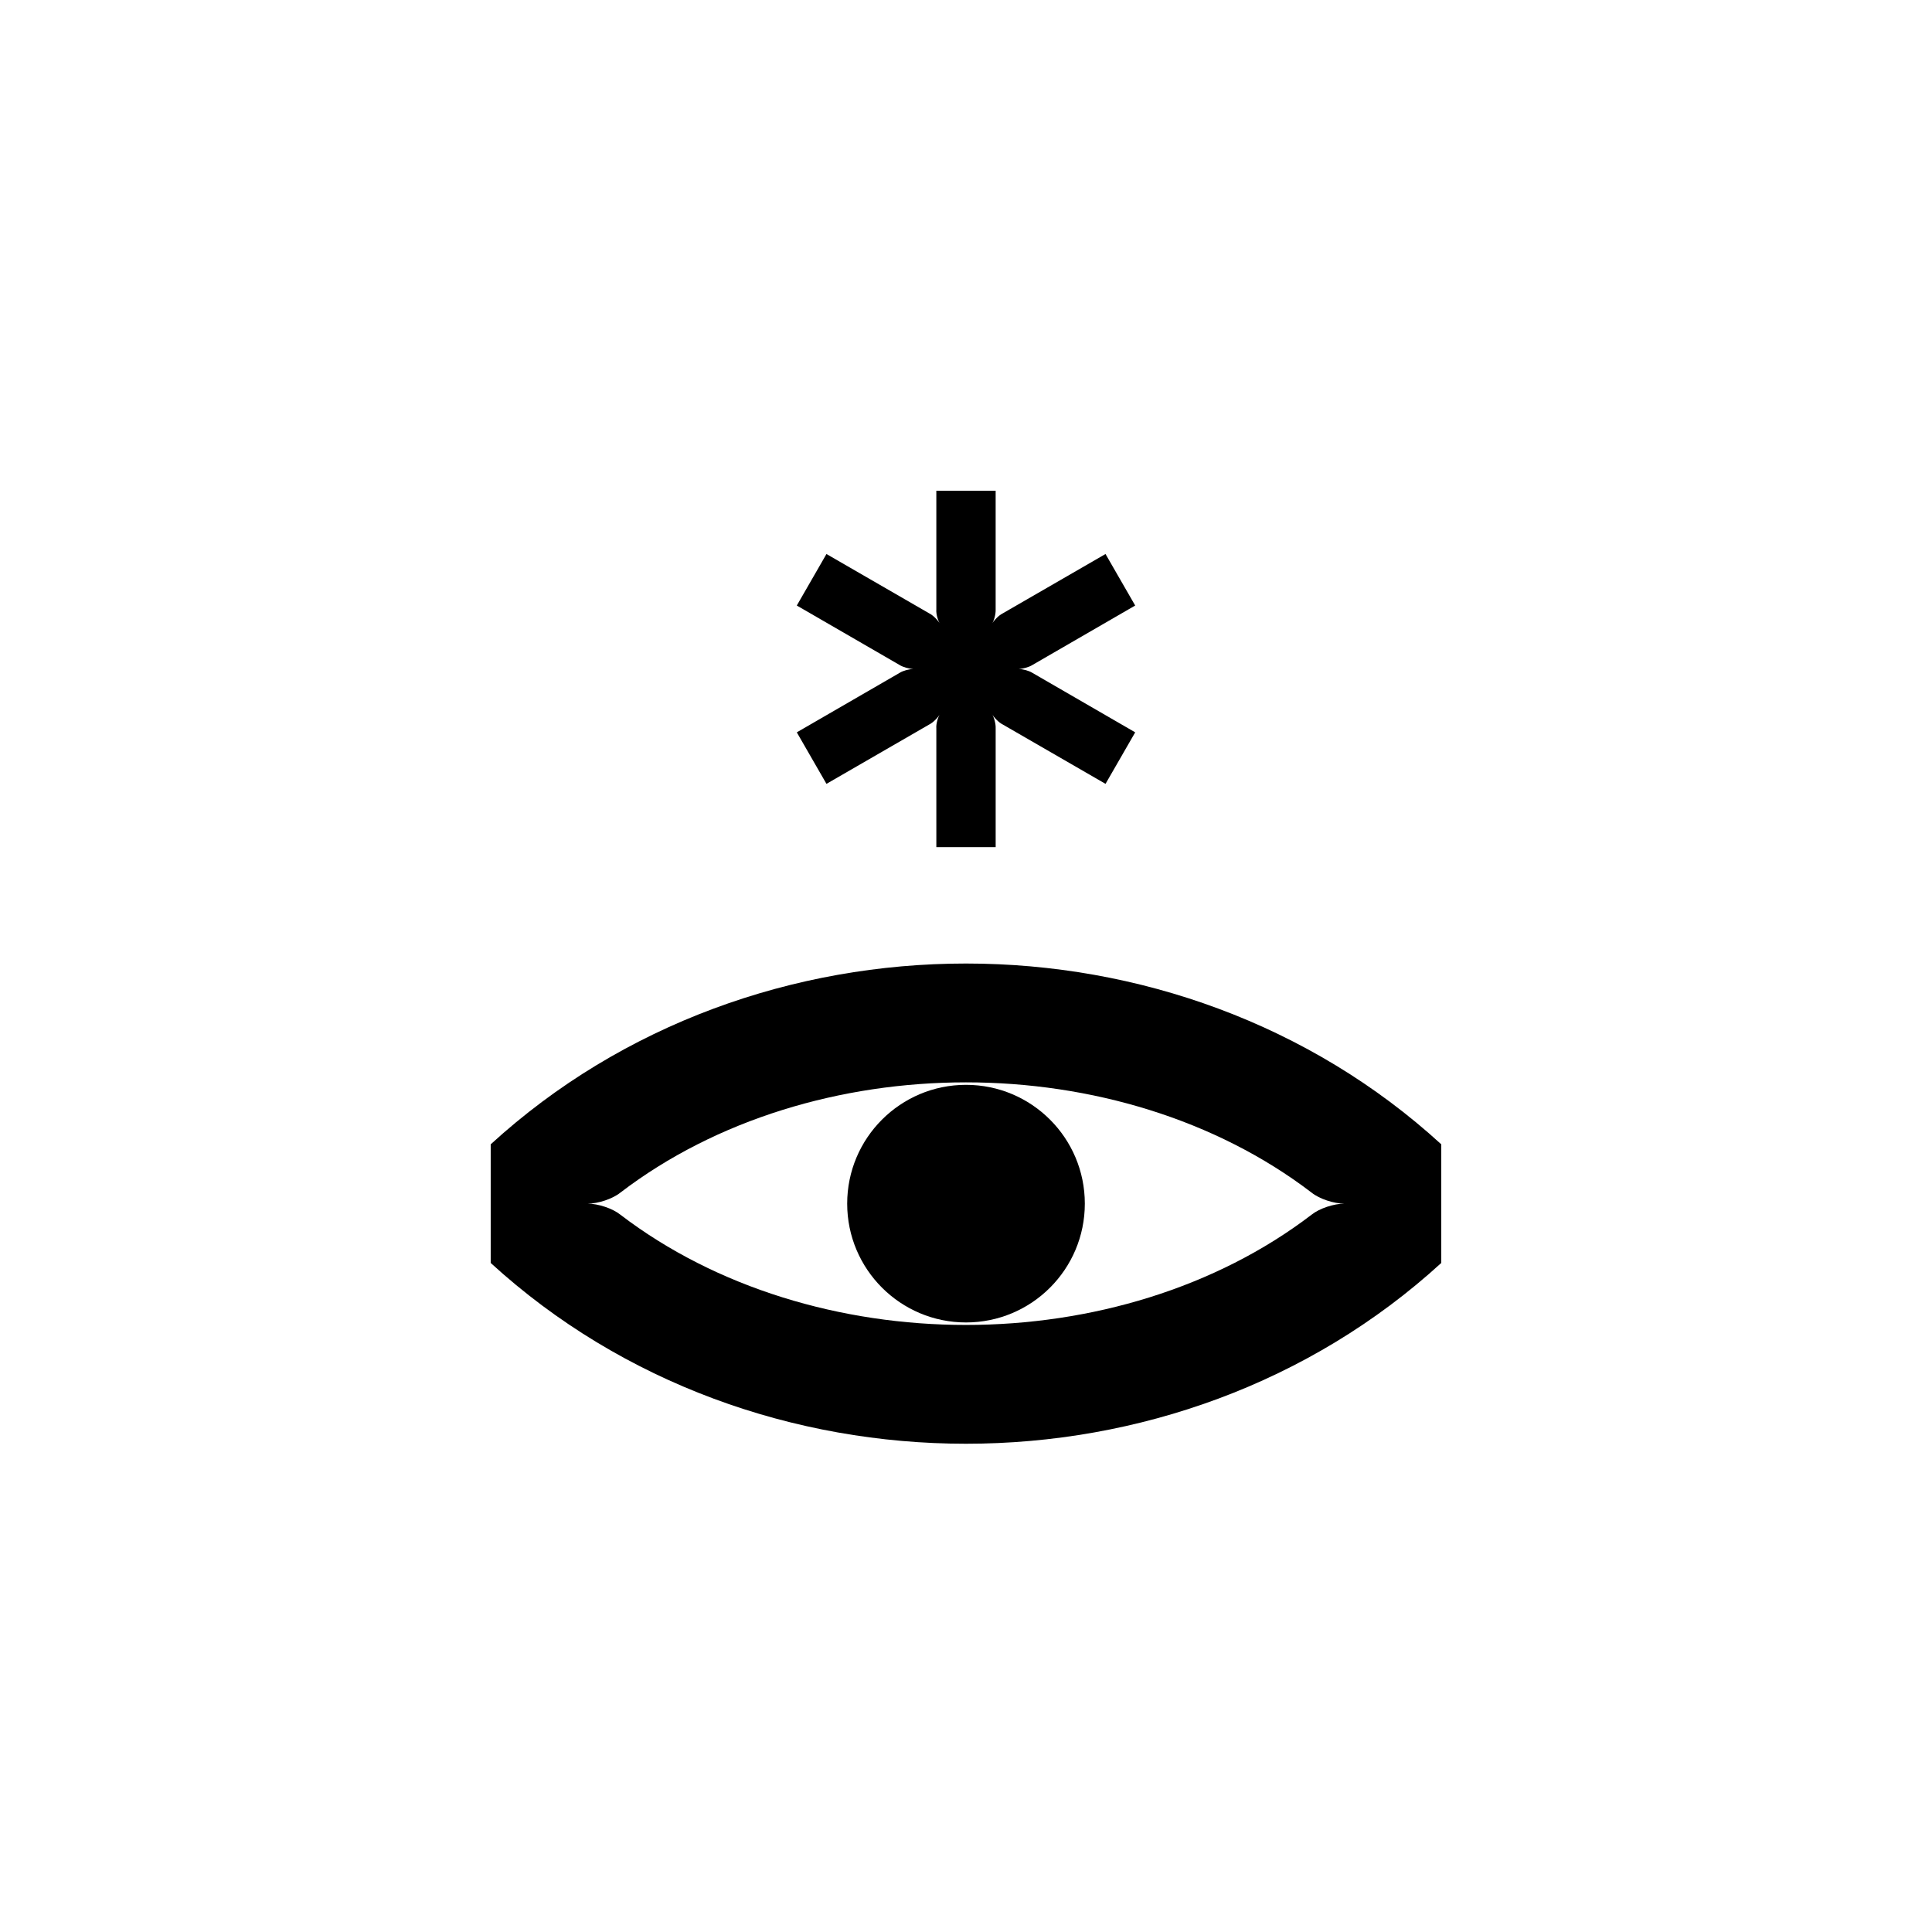 <?xml version="1.0" encoding="UTF-8"?>
<!-- Uploaded to: SVG Repo, www.svgrepo.com, Generator: SVG Repo Mixer Tools -->
<svg fill="#000000" width="800px" height="800px" version="1.1" viewBox="144 144 512 512" xmlns="http://www.w3.org/2000/svg">
 <g>
  <path d="m431.49 462.98c0 17.387-14.098 31.484-31.488 31.484s-31.488-14.098-31.488-31.484c0-17.391 14.098-31.488 31.488-31.488s31.488 14.098 31.488 31.488"/>
  <path d="m500.26 462.98c-2.777 0-6.606-1.258-8.672-2.922-25.441-19.445-58.543-29.223-91.594-29.223-33.051 0-66.148 9.77-91.594 29.223-2.066 1.664-5.894 2.922-8.664 2.922 2.769 0 6.602 1.258 8.664 2.922 25.441 19.445 58.543 29.223 91.594 29.223 33.051 0 66.148-9.77 91.594-29.223 2.07-1.664 5.898-2.922 8.672-2.922zm25.691-15.723v31.438c-69.828 63.883-182.08 63.883-251.91 0v-31.438c69.832-63.883 182.08-63.883 251.91 0z"/>
  <path d="m413.95 321.3c1.113 0 2.777 0.453 3.633 1.008l27.258 15.77-7.863 13.652-27.305-15.77c-1.008-0.504-2.316-1.863-2.871-2.871 0.66 0.957 1.113 2.769 1.059 3.93v31.488h-15.719l-0.004-31.488c-0.102-1.16 0.402-2.973 1.059-3.93-0.555 1.008-1.863 2.367-2.871 2.871l-27.305 15.77-7.859-13.652 27.258-15.77c0.855-0.555 2.519-1.008 3.629-1.008-1.109-0.051-2.769-0.504-3.629-1.059l-27.258-15.77 7.859-13.652 27.305 15.77c1.008 0.504 2.316 1.863 2.871 2.871-0.656-0.957-1.16-2.769-1.059-3.93v-31.488h15.719v31.488c0.055 1.16-0.398 2.973-1.059 3.93 0.555-1.008 1.863-2.367 2.871-2.871l27.305-15.77 7.863 13.652-27.258 15.77c-0.855 0.555-2.519 1.008-3.629 1.059z"/>
 </g>
</svg>